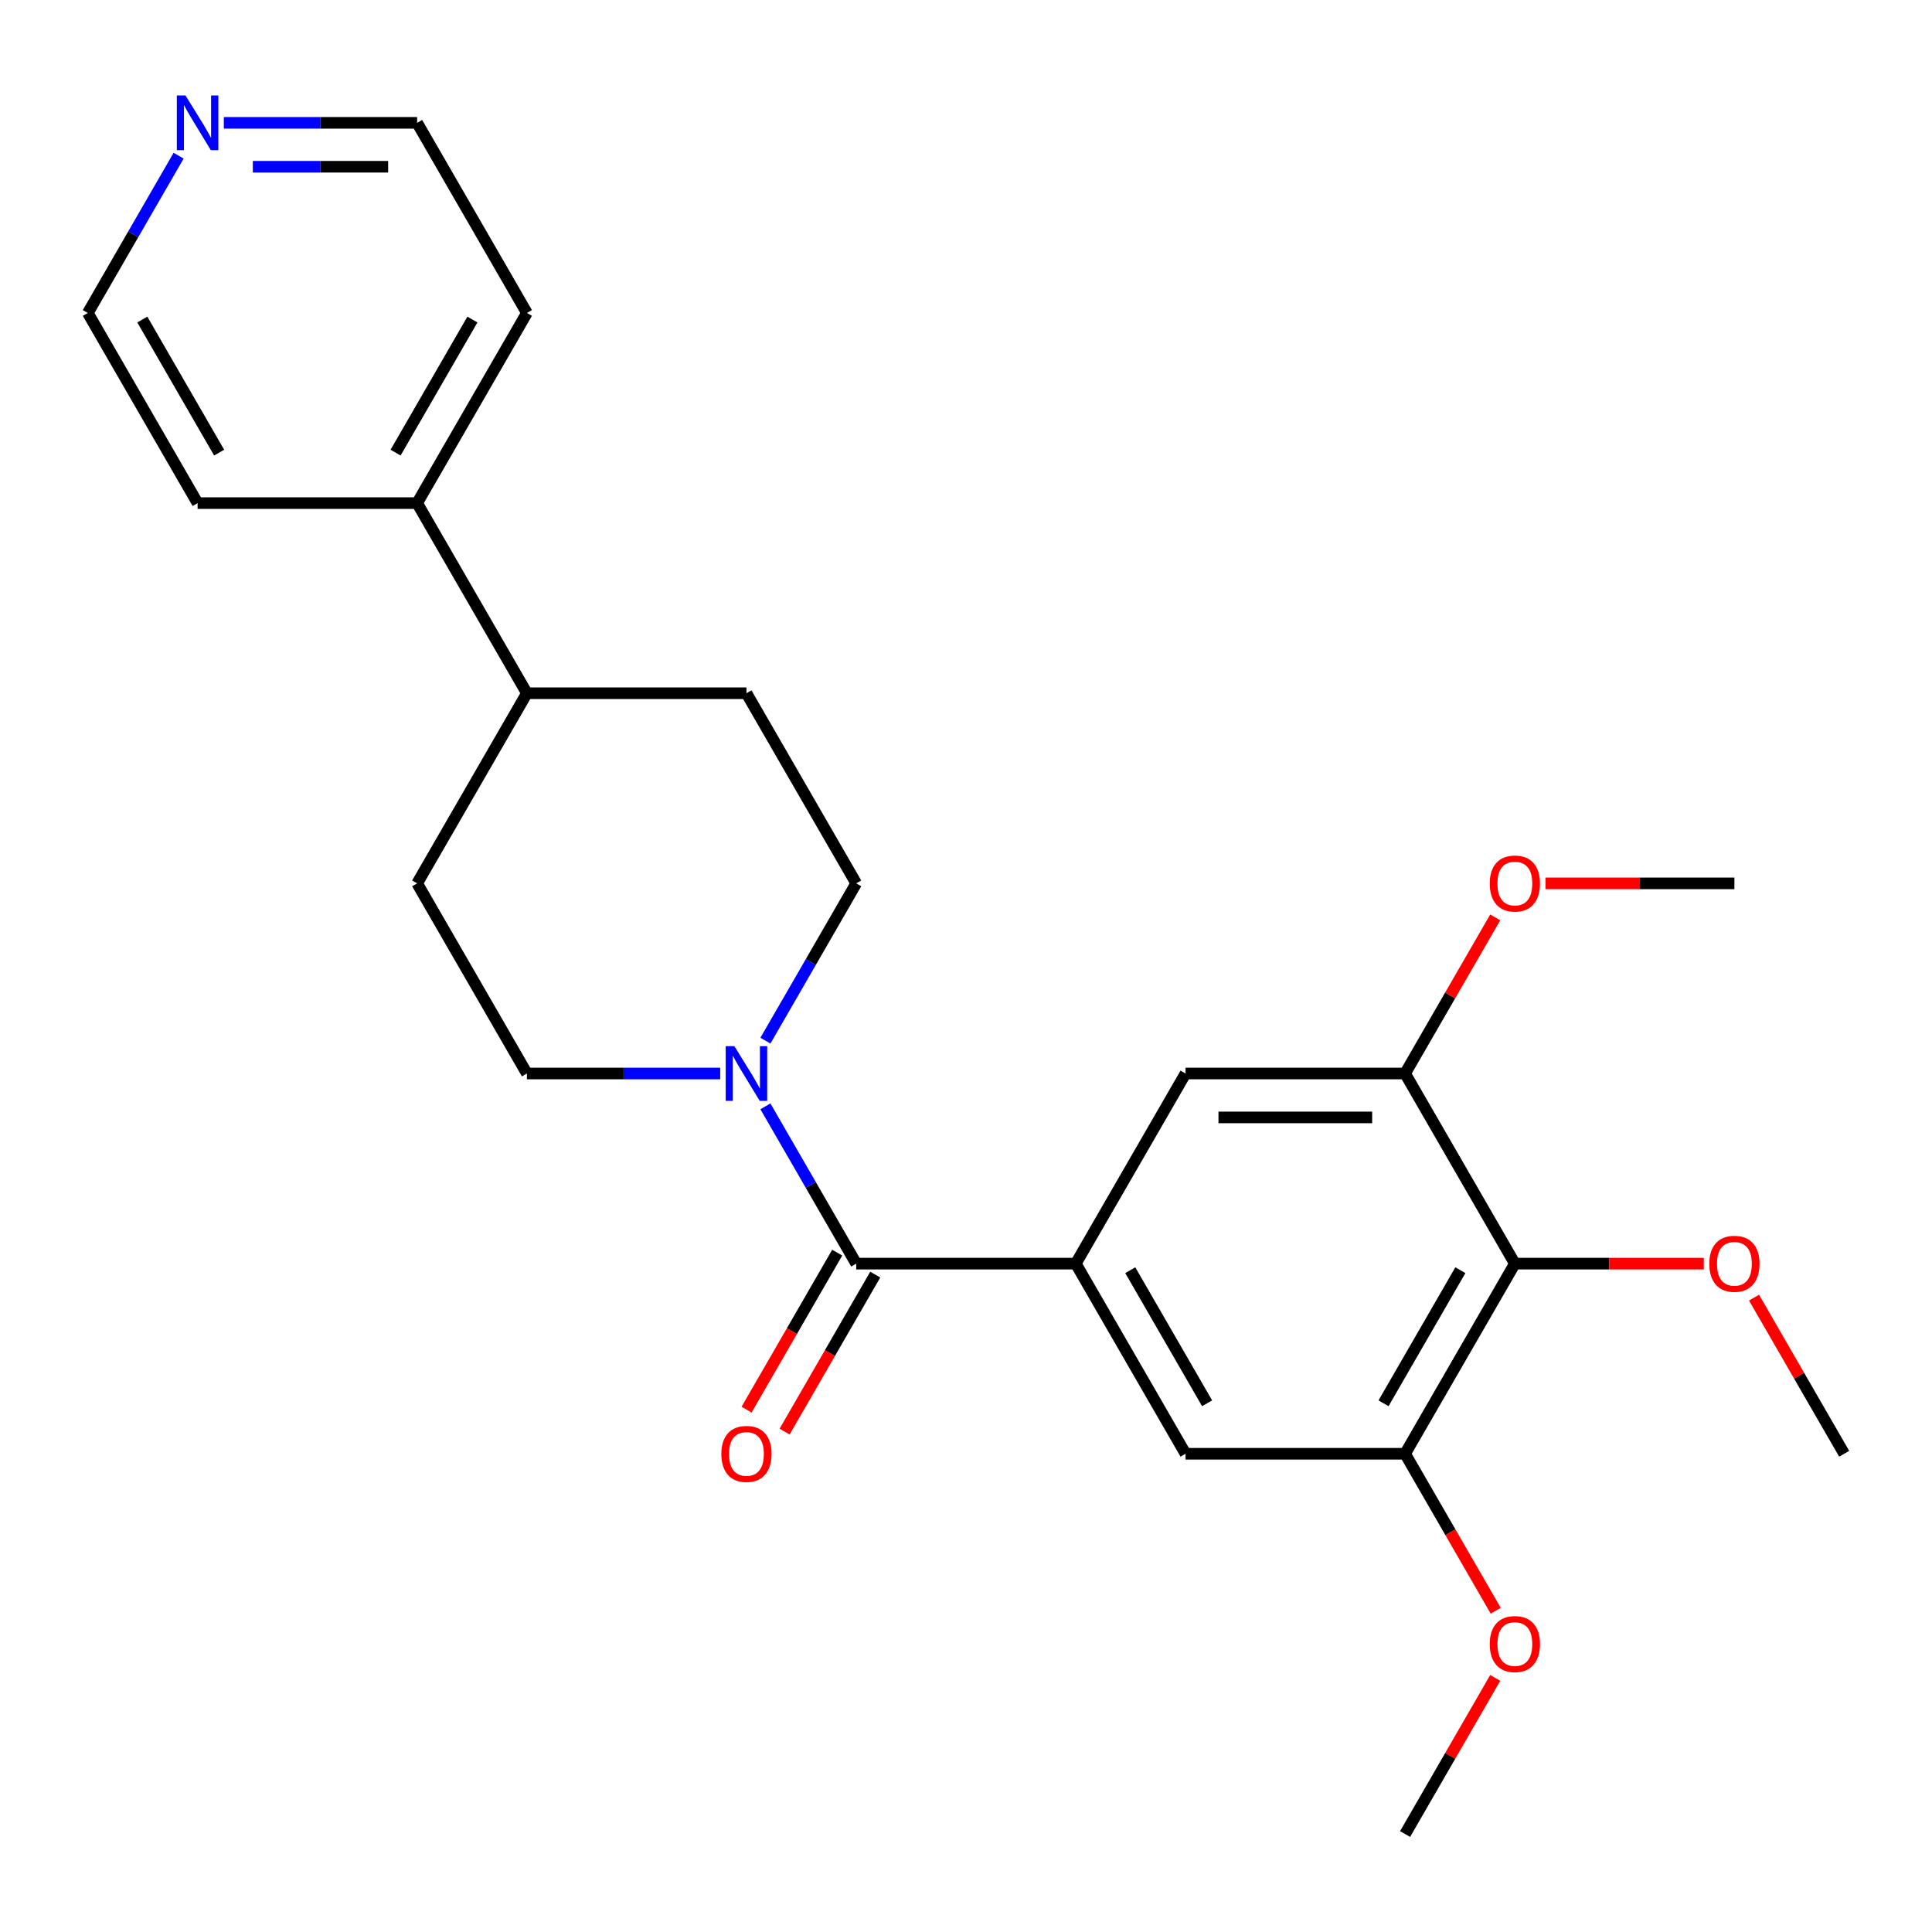 <?xml version='1.0' encoding='iso-8859-1'?>
<svg version='1.1' baseProfile='full'
              xmlns='http://www.w3.org/2000/svg'
                      xmlns:rdkit='http://www.rdkit.org/xml'
                      xmlns:xlink='http://www.w3.org/1999/xlink'
                  xml:space='preserve'
width='1000px' height='1000px' viewBox='0 0 1000 1000'>
<!-- END OF HEADER -->
<rect style='opacity:1.0;fill:#FFFFFF;stroke:none' width='1000' height='1000' x='0' y='0'> </rect>
<path class='bond-0' d='M 443.182,654.054 L 556.818,654.054' style='fill:none;fill-rule:evenodd;stroke:#000000;stroke-width:6px;stroke-linecap:butt;stroke-linejoin:miter;stroke-opacity:1' />
<path class='bond-1' d='M 443.182,654.054 L 419.68,613.349' style='fill:none;fill-rule:evenodd;stroke:#000000;stroke-width:6px;stroke-linecap:butt;stroke-linejoin:miter;stroke-opacity:1' />
<path class='bond-1' d='M 419.68,613.349 L 396.179,572.643' style='fill:none;fill-rule:evenodd;stroke:#0000FF;stroke-width:6px;stroke-linecap:butt;stroke-linejoin:miter;stroke-opacity:1' />
<path class='bond-7' d='M 433.341,648.373 L 409.885,688.998' style='fill:none;fill-rule:evenodd;stroke:#000000;stroke-width:6px;stroke-linecap:butt;stroke-linejoin:miter;stroke-opacity:1' />
<path class='bond-7' d='M 409.885,688.998 L 386.43,729.624' style='fill:none;fill-rule:evenodd;stroke:#FF0000;stroke-width:6px;stroke-linecap:butt;stroke-linejoin:miter;stroke-opacity:1' />
<path class='bond-7' d='M 453.023,659.736 L 429.568,700.362' style='fill:none;fill-rule:evenodd;stroke:#000000;stroke-width:6px;stroke-linecap:butt;stroke-linejoin:miter;stroke-opacity:1' />
<path class='bond-7' d='M 429.568,700.362 L 406.113,740.987' style='fill:none;fill-rule:evenodd;stroke:#FF0000;stroke-width:6px;stroke-linecap:butt;stroke-linejoin:miter;stroke-opacity:1' />
<path class='bond-5' d='M 556.818,654.054 L 613.636,555.642' style='fill:none;fill-rule:evenodd;stroke:#000000;stroke-width:6px;stroke-linecap:butt;stroke-linejoin:miter;stroke-opacity:1' />
<path class='bond-6' d='M 556.818,654.054 L 613.636,752.466' style='fill:none;fill-rule:evenodd;stroke:#000000;stroke-width:6px;stroke-linecap:butt;stroke-linejoin:miter;stroke-opacity:1' />
<path class='bond-6' d='M 585.023,657.452 L 624.796,726.341' style='fill:none;fill-rule:evenodd;stroke:#000000;stroke-width:6px;stroke-linecap:butt;stroke-linejoin:miter;stroke-opacity:1' />
<path class='bond-8' d='M 396.179,538.641 L 419.68,497.936' style='fill:none;fill-rule:evenodd;stroke:#0000FF;stroke-width:6px;stroke-linecap:butt;stroke-linejoin:miter;stroke-opacity:1' />
<path class='bond-8' d='M 419.68,497.936 L 443.182,457.23' style='fill:none;fill-rule:evenodd;stroke:#000000;stroke-width:6px;stroke-linecap:butt;stroke-linejoin:miter;stroke-opacity:1' />
<path class='bond-9' d='M 372.783,555.642 L 322.755,555.642' style='fill:none;fill-rule:evenodd;stroke:#0000FF;stroke-width:6px;stroke-linecap:butt;stroke-linejoin:miter;stroke-opacity:1' />
<path class='bond-9' d='M 322.755,555.642 L 272.727,555.642' style='fill:none;fill-rule:evenodd;stroke:#000000;stroke-width:6px;stroke-linecap:butt;stroke-linejoin:miter;stroke-opacity:1' />
<path class='bond-2' d='M 784.091,654.054 L 727.273,752.466' style='fill:none;fill-rule:evenodd;stroke:#000000;stroke-width:6px;stroke-linecap:butt;stroke-linejoin:miter;stroke-opacity:1' />
<path class='bond-2' d='M 755.886,657.452 L 716.113,726.341' style='fill:none;fill-rule:evenodd;stroke:#000000;stroke-width:6px;stroke-linecap:butt;stroke-linejoin:miter;stroke-opacity:1' />
<path class='bond-15' d='M 784.091,654.054 L 832.989,654.054' style='fill:none;fill-rule:evenodd;stroke:#000000;stroke-width:6px;stroke-linecap:butt;stroke-linejoin:miter;stroke-opacity:1' />
<path class='bond-15' d='M 832.989,654.054 L 881.886,654.054' style='fill:none;fill-rule:evenodd;stroke:#FF0000;stroke-width:6px;stroke-linecap:butt;stroke-linejoin:miter;stroke-opacity:1' />
<path class='bond-26' d='M 784.091,654.054 L 727.273,555.642' style='fill:none;fill-rule:evenodd;stroke:#000000;stroke-width:6px;stroke-linecap:butt;stroke-linejoin:miter;stroke-opacity:1' />
<path class='bond-3' d='M 727.273,555.642 L 613.636,555.642' style='fill:none;fill-rule:evenodd;stroke:#000000;stroke-width:6px;stroke-linecap:butt;stroke-linejoin:miter;stroke-opacity:1' />
<path class='bond-3' d='M 710.227,578.37 L 630.682,578.37' style='fill:none;fill-rule:evenodd;stroke:#000000;stroke-width:6px;stroke-linecap:butt;stroke-linejoin:miter;stroke-opacity:1' />
<path class='bond-16' d='M 727.273,555.642 L 750.601,515.237' style='fill:none;fill-rule:evenodd;stroke:#000000;stroke-width:6px;stroke-linecap:butt;stroke-linejoin:miter;stroke-opacity:1' />
<path class='bond-16' d='M 750.601,515.237 L 773.929,474.831' style='fill:none;fill-rule:evenodd;stroke:#FF0000;stroke-width:6px;stroke-linecap:butt;stroke-linejoin:miter;stroke-opacity:1' />
<path class='bond-4' d='M 727.273,752.466 L 613.636,752.466' style='fill:none;fill-rule:evenodd;stroke:#000000;stroke-width:6px;stroke-linecap:butt;stroke-linejoin:miter;stroke-opacity:1' />
<path class='bond-17' d='M 727.273,752.466 L 750.728,793.092' style='fill:none;fill-rule:evenodd;stroke:#000000;stroke-width:6px;stroke-linecap:butt;stroke-linejoin:miter;stroke-opacity:1' />
<path class='bond-17' d='M 750.728,793.092 L 774.183,833.717' style='fill:none;fill-rule:evenodd;stroke:#FF0000;stroke-width:6px;stroke-linecap:butt;stroke-linejoin:miter;stroke-opacity:1' />
<path class='bond-12' d='M 443.182,457.23 L 386.364,358.818' style='fill:none;fill-rule:evenodd;stroke:#000000;stroke-width:6px;stroke-linecap:butt;stroke-linejoin:miter;stroke-opacity:1' />
<path class='bond-13' d='M 272.727,555.642 L 215.909,457.23' style='fill:none;fill-rule:evenodd;stroke:#000000;stroke-width:6px;stroke-linecap:butt;stroke-linejoin:miter;stroke-opacity:1' />
<path class='bond-10' d='M 272.727,358.818 L 215.909,457.23' style='fill:none;fill-rule:evenodd;stroke:#000000;stroke-width:6px;stroke-linecap:butt;stroke-linejoin:miter;stroke-opacity:1' />
<path class='bond-14' d='M 272.727,358.818 L 215.909,260.406' style='fill:none;fill-rule:evenodd;stroke:#000000;stroke-width:6px;stroke-linecap:butt;stroke-linejoin:miter;stroke-opacity:1' />
<path class='bond-25' d='M 272.727,358.818 L 386.364,358.818' style='fill:none;fill-rule:evenodd;stroke:#000000;stroke-width:6px;stroke-linecap:butt;stroke-linejoin:miter;stroke-opacity:1' />
<path class='bond-11' d='M 115.854,63.583 L 165.881,63.583' style='fill:none;fill-rule:evenodd;stroke:#0000FF;stroke-width:6px;stroke-linecap:butt;stroke-linejoin:miter;stroke-opacity:1' />
<path class='bond-11' d='M 165.881,63.583 L 215.909,63.583' style='fill:none;fill-rule:evenodd;stroke:#000000;stroke-width:6px;stroke-linecap:butt;stroke-linejoin:miter;stroke-opacity:1' />
<path class='bond-11' d='M 130.862,86.31 L 165.881,86.31' style='fill:none;fill-rule:evenodd;stroke:#0000FF;stroke-width:6px;stroke-linecap:butt;stroke-linejoin:miter;stroke-opacity:1' />
<path class='bond-11' d='M 165.881,86.31 L 200.901,86.31' style='fill:none;fill-rule:evenodd;stroke:#000000;stroke-width:6px;stroke-linecap:butt;stroke-linejoin:miter;stroke-opacity:1' />
<path class='bond-27' d='M 92.457,80.583 L 68.956,121.289' style='fill:none;fill-rule:evenodd;stroke:#0000FF;stroke-width:6px;stroke-linecap:butt;stroke-linejoin:miter;stroke-opacity:1' />
<path class='bond-27' d='M 68.956,121.289 L 45.455,161.994' style='fill:none;fill-rule:evenodd;stroke:#000000;stroke-width:6px;stroke-linecap:butt;stroke-linejoin:miter;stroke-opacity:1' />
<path class='bond-20' d='M 215.909,260.406 L 102.273,260.406' style='fill:none;fill-rule:evenodd;stroke:#000000;stroke-width:6px;stroke-linecap:butt;stroke-linejoin:miter;stroke-opacity:1' />
<path class='bond-21' d='M 215.909,260.406 L 272.727,161.994' style='fill:none;fill-rule:evenodd;stroke:#000000;stroke-width:6px;stroke-linecap:butt;stroke-linejoin:miter;stroke-opacity:1' />
<path class='bond-21' d='M 204.749,234.281 L 244.522,165.393' style='fill:none;fill-rule:evenodd;stroke:#000000;stroke-width:6px;stroke-linecap:butt;stroke-linejoin:miter;stroke-opacity:1' />
<path class='bond-22' d='M 907.889,671.655 L 931.217,712.061' style='fill:none;fill-rule:evenodd;stroke:#FF0000;stroke-width:6px;stroke-linecap:butt;stroke-linejoin:miter;stroke-opacity:1' />
<path class='bond-22' d='M 931.217,712.061 L 954.545,752.466' style='fill:none;fill-rule:evenodd;stroke:#000000;stroke-width:6px;stroke-linecap:butt;stroke-linejoin:miter;stroke-opacity:1' />
<path class='bond-24' d='M 799.932,457.23 L 848.83,457.23' style='fill:none;fill-rule:evenodd;stroke:#FF0000;stroke-width:6px;stroke-linecap:butt;stroke-linejoin:miter;stroke-opacity:1' />
<path class='bond-24' d='M 848.83,457.23 L 897.727,457.23' style='fill:none;fill-rule:evenodd;stroke:#000000;stroke-width:6px;stroke-linecap:butt;stroke-linejoin:miter;stroke-opacity:1' />
<path class='bond-23' d='M 773.929,868.479 L 750.601,908.885' style='fill:none;fill-rule:evenodd;stroke:#FF0000;stroke-width:6px;stroke-linecap:butt;stroke-linejoin:miter;stroke-opacity:1' />
<path class='bond-23' d='M 750.601,908.885 L 727.273,949.29' style='fill:none;fill-rule:evenodd;stroke:#000000;stroke-width:6px;stroke-linecap:butt;stroke-linejoin:miter;stroke-opacity:1' />
<path class='bond-18' d='M 215.909,63.583 L 272.727,161.994' style='fill:none;fill-rule:evenodd;stroke:#000000;stroke-width:6px;stroke-linecap:butt;stroke-linejoin:miter;stroke-opacity:1' />
<path class='bond-19' d='M 45.455,161.994 L 102.273,260.406' style='fill:none;fill-rule:evenodd;stroke:#000000;stroke-width:6px;stroke-linecap:butt;stroke-linejoin:miter;stroke-opacity:1' />
<path class='bond-19' d='M 73.66,165.393 L 113.432,234.281' style='fill:none;fill-rule:evenodd;stroke:#000000;stroke-width:6px;stroke-linecap:butt;stroke-linejoin:miter;stroke-opacity:1' />
<path  class='atom-2' d='M 380.104 541.482
L 389.384 556.482
Q 390.304 557.962, 391.784 560.642
Q 393.264 563.322, 393.344 563.482
L 393.344 541.482
L 397.104 541.482
L 397.104 569.802
L 393.224 569.802
L 383.264 553.402
Q 382.104 551.482, 380.864 549.282
Q 379.664 547.082, 379.304 546.402
L 379.304 569.802
L 375.624 569.802
L 375.624 541.482
L 380.104 541.482
' fill='#0000FF'/>
<path  class='atom-8' d='M 373.364 752.546
Q 373.364 745.746, 376.724 741.946
Q 380.084 738.146, 386.364 738.146
Q 392.644 738.146, 396.004 741.946
Q 399.364 745.746, 399.364 752.546
Q 399.364 759.426, 395.964 763.346
Q 392.564 767.226, 386.364 767.226
Q 380.124 767.226, 376.724 763.346
Q 373.364 759.466, 373.364 752.546
M 386.364 764.026
Q 390.684 764.026, 393.004 761.146
Q 395.364 758.226, 395.364 752.546
Q 395.364 746.986, 393.004 744.186
Q 390.684 741.346, 386.364 741.346
Q 382.044 741.346, 379.684 744.146
Q 377.364 746.946, 377.364 752.546
Q 377.364 758.266, 379.684 761.146
Q 382.044 764.026, 386.364 764.026
' fill='#FF0000'/>
<path  class='atom-12' d='M 96.013 49.422
L 105.293 64.422
Q 106.213 65.903, 107.693 68.582
Q 109.173 71.263, 109.253 71.422
L 109.253 49.422
L 113.013 49.422
L 113.013 77.743
L 109.133 77.743
L 99.173 61.343
Q 98.013 59.422, 96.773 57.222
Q 95.573 55.023, 95.213 54.343
L 95.213 77.743
L 91.533 77.743
L 91.533 49.422
L 96.013 49.422
' fill='#0000FF'/>
<path  class='atom-16' d='M 884.727 654.134
Q 884.727 647.334, 888.087 643.534
Q 891.447 639.734, 897.727 639.734
Q 904.007 639.734, 907.367 643.534
Q 910.727 647.334, 910.727 654.134
Q 910.727 661.014, 907.327 664.934
Q 903.927 668.814, 897.727 668.814
Q 891.487 668.814, 888.087 664.934
Q 884.727 661.054, 884.727 654.134
M 897.727 665.614
Q 902.047 665.614, 904.367 662.734
Q 906.727 659.814, 906.727 654.134
Q 906.727 648.574, 904.367 645.774
Q 902.047 642.934, 897.727 642.934
Q 893.407 642.934, 891.047 645.734
Q 888.727 648.534, 888.727 654.134
Q 888.727 659.854, 891.047 662.734
Q 893.407 665.614, 897.727 665.614
' fill='#FF0000'/>
<path  class='atom-17' d='M 771.091 457.31
Q 771.091 450.51, 774.451 446.71
Q 777.811 442.91, 784.091 442.91
Q 790.371 442.91, 793.731 446.71
Q 797.091 450.51, 797.091 457.31
Q 797.091 464.19, 793.691 468.11
Q 790.291 471.99, 784.091 471.99
Q 777.851 471.99, 774.451 468.11
Q 771.091 464.23, 771.091 457.31
M 784.091 468.79
Q 788.411 468.79, 790.731 465.91
Q 793.091 462.99, 793.091 457.31
Q 793.091 451.75, 790.731 448.95
Q 788.411 446.11, 784.091 446.11
Q 779.771 446.11, 777.411 448.91
Q 775.091 451.71, 775.091 457.31
Q 775.091 463.03, 777.411 465.91
Q 779.771 468.79, 784.091 468.79
' fill='#FF0000'/>
<path  class='atom-18' d='M 771.091 850.958
Q 771.091 844.158, 774.451 840.358
Q 777.811 836.558, 784.091 836.558
Q 790.371 836.558, 793.731 840.358
Q 797.091 844.158, 797.091 850.958
Q 797.091 857.838, 793.691 861.758
Q 790.291 865.638, 784.091 865.638
Q 777.851 865.638, 774.451 861.758
Q 771.091 857.878, 771.091 850.958
M 784.091 862.438
Q 788.411 862.438, 790.731 859.558
Q 793.091 856.638, 793.091 850.958
Q 793.091 845.398, 790.731 842.598
Q 788.411 839.758, 784.091 839.758
Q 779.771 839.758, 777.411 842.558
Q 775.091 845.358, 775.091 850.958
Q 775.091 856.678, 777.411 859.558
Q 779.771 862.438, 784.091 862.438
' fill='#FF0000'/>
</svg>
